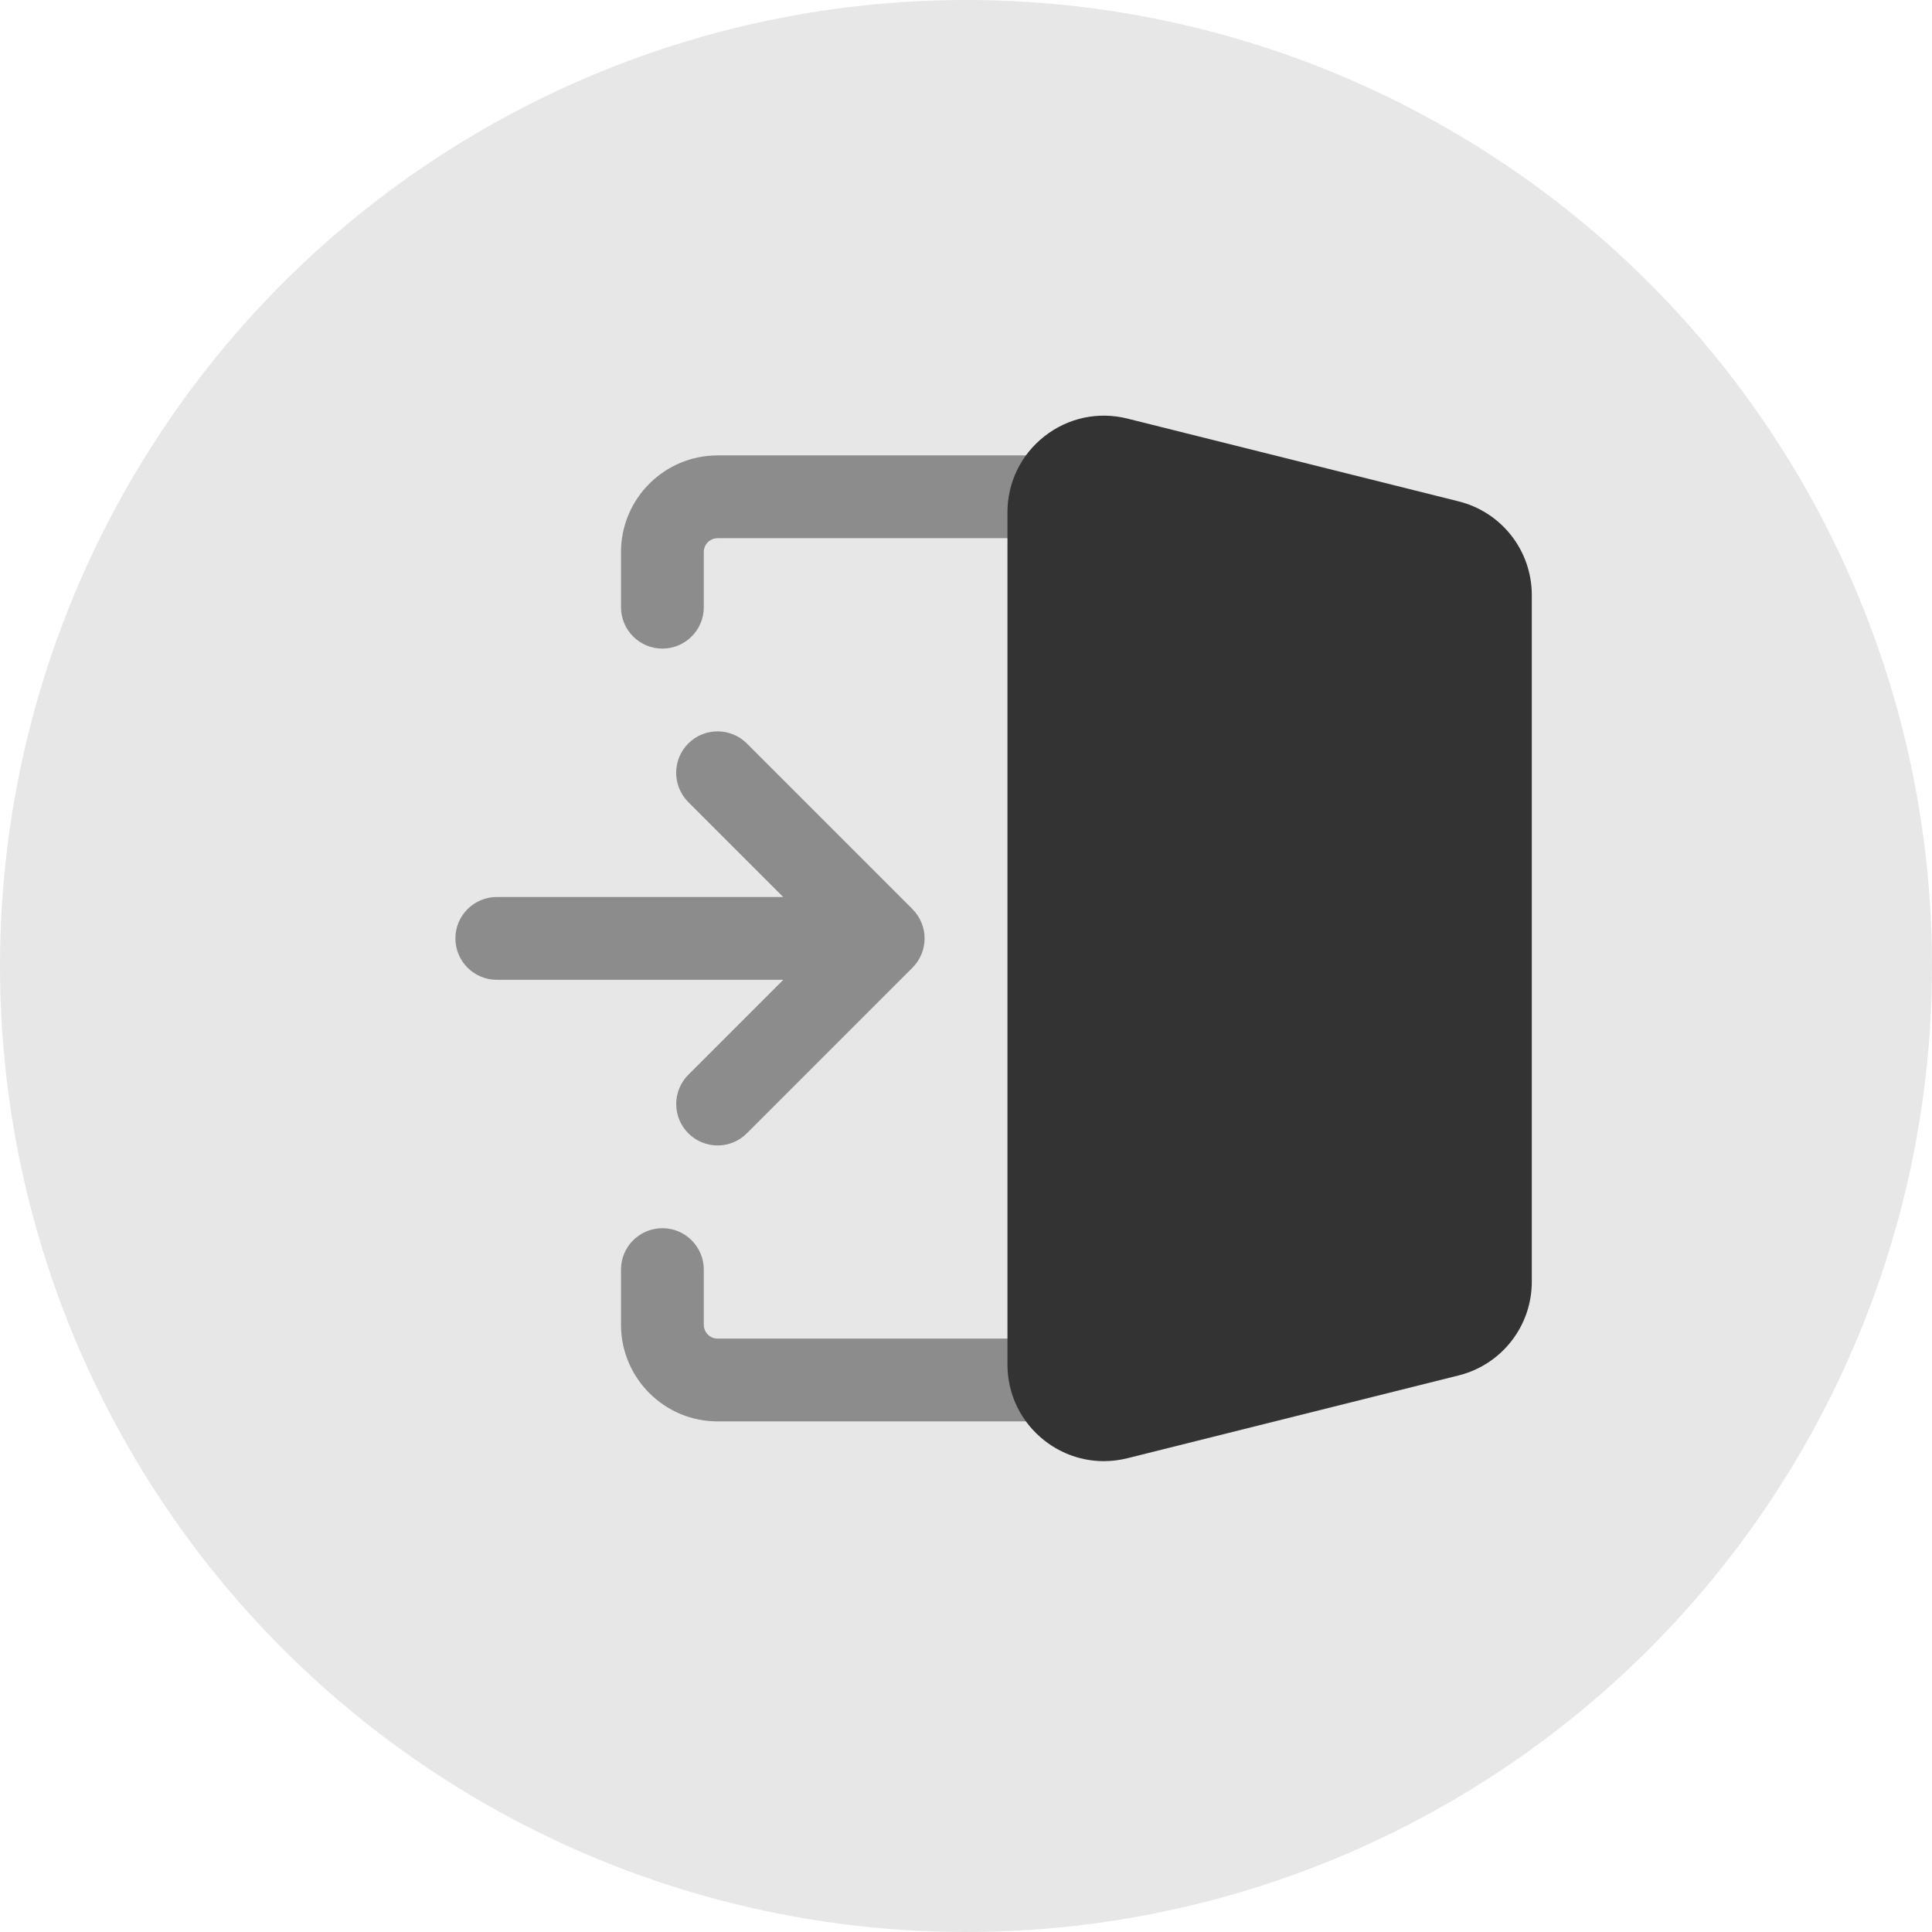 <svg width="35" height="35" viewBox="0 0 35 35" fill="none" xmlns="http://www.w3.org/2000/svg">
<circle cx="17.5" cy="17.5" r="17.5" fill="#E7E7E7"/>
<path opacity="0.5" d="M16.53 16.47C16.823 16.763 16.823 17.238 16.53 17.531L13.53 20.531C13.384 20.677 13.192 20.751 13 20.751C12.808 20.751 12.616 20.678 12.47 20.531C12.177 20.238 12.177 19.763 12.47 19.47L14.19 17.75H9C8.586 17.75 8.25 17.414 8.25 17C8.25 16.586 8.586 16.25 9 16.25H14.189L12.469 14.53C12.176 14.237 12.176 13.762 12.469 13.469C12.762 13.176 13.237 13.176 13.53 13.469L16.53 16.469V16.47ZM19 24.25H13C12.862 24.25 12.75 24.138 12.75 24V23C12.75 22.586 12.414 22.25 12 22.25C11.586 22.25 11.25 22.586 11.25 23V24C11.25 24.965 12.035 25.75 13 25.75H19C19.414 25.75 19.75 25.414 19.75 25C19.75 24.586 19.414 24.25 19 24.25ZM19 8.25H13C12.035 8.25 11.25 9.035 11.25 10V11C11.25 11.414 11.586 11.75 12 11.75C12.414 11.75 12.75 11.414 12.75 11V10C12.75 9.862 12.862 9.75 13 9.75H19C19.414 9.75 19.75 9.414 19.75 9C19.75 8.586 19.414 8.25 19 8.25Z" fill="#333333"/>
<path d="M26.425 9.083L20.424 7.583C19.898 7.451 19.35 7.568 18.923 7.902C18.496 8.236 18.251 8.738 18.251 9.281V24.719C18.251 25.262 18.496 25.764 18.923 26.098C19.235 26.342 19.611 26.47 19.997 26.47C20.139 26.47 20.283 26.452 20.425 26.417L26.425 24.917C27.205 24.722 27.75 24.023 27.75 23.219V10.781C27.75 9.976 27.205 9.278 26.425 9.083Z" fill="#333333"/>
</svg>

